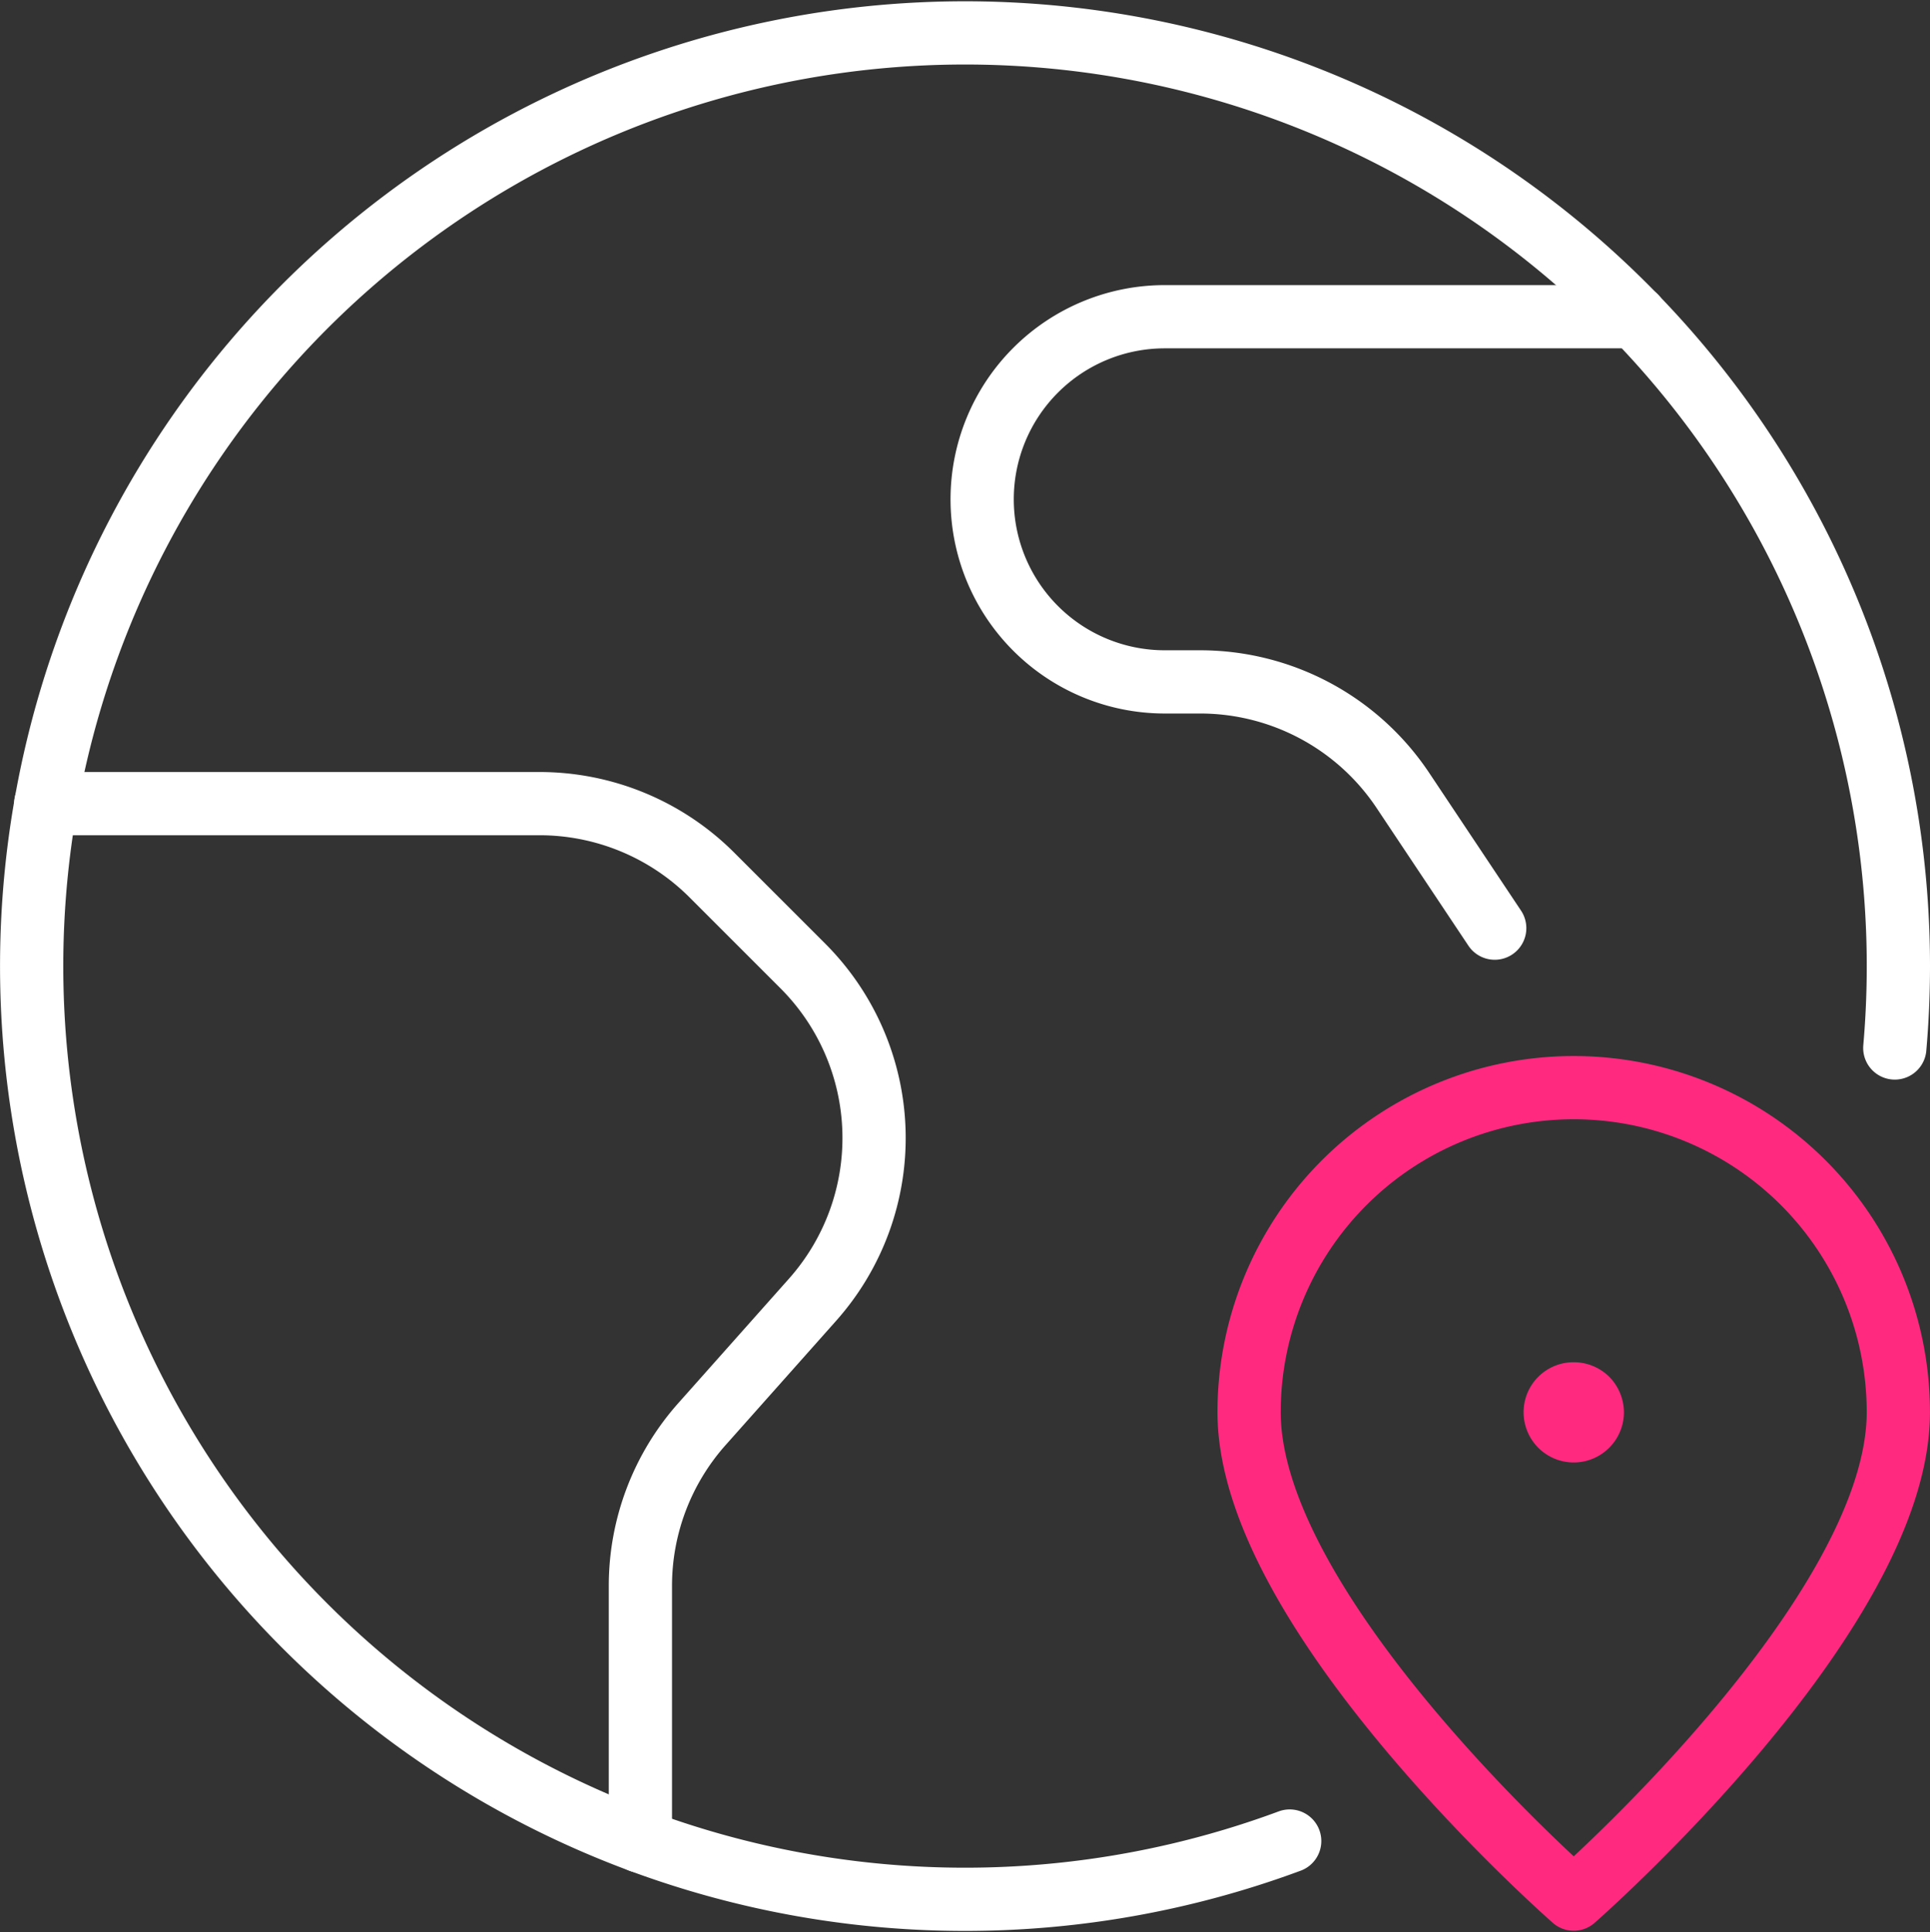 <svg xmlns="http://www.w3.org/2000/svg" width="45.779" height="45.837" viewBox="0 0 45.779 45.837">
  <rect x="0" y="0" width="45.779" height="45.837" fill="#333333" stroke="none"/>
  <g id="Maps-Navigation_Earth_earth-locate" data-name="Maps-Navigation / Earth / earth-locate" transform="translate(-176.749 -2795.024)">
    <g id="Group_362" data-name="Group 362" transform="translate(177.5 2795.803)">
      <g id="earth-locate">
        <path id="Shape_1802" data-name="Shape 1802" d="M207.34,2838.7a22.139,22.139,0,1,1,14.438-20.762c0,.656-.029,1.307-.085,1.948" transform="translate(-177.5 -2795.803)" fill="none" stroke="#fff" stroke-linecap="round" stroke-linejoin="round" stroke-width="1.5"/>
        <path id="Shape_1803" data-name="Shape 1803" d="M177.673,2805.3h11.712a5.782,5.782,0,0,1,4.085,1.69l2.158,2.158a5.774,5.774,0,0,1,.233,7.922l-2.624,2.951a5.775,5.775,0,0,0-1.459,3.837v6.054" transform="translate(-177.339 -2787.014)" fill="none" stroke="#fff" stroke-linecap="round" stroke-linejoin="round" stroke-width="1.5"/>
        <path id="Shape_1804" data-name="Shape 1804" d="M204.708,2799.3H193.542a4.331,4.331,0,1,0,0,8.663h.832a5.78,5.78,0,0,1,4.813,2.57l2.181,3.272" transform="translate(-166.665 -2792.565)" fill="none" stroke="#fff" stroke-linecap="round" stroke-linejoin="round" stroke-width="1.5"/>
        <path id="Shape_1805" data-name="Shape 1805" d="M207.9,2816.5c0,4.813-7.7,11.551-7.7,11.551s-7.7-6.738-7.7-11.551a7.7,7.7,0,1,1,15.4,0Z" transform="translate(-163.623 -2783.776)" fill="none" stroke="#ff2980" stroke-linecap="round" stroke-linejoin="round" stroke-width="1.5"/>
        <path id="Union_65" data-name="Union 65" d="M1.171,2.378A1.191,1.191,0,0,1,0,1.189H0A1.185,1.185,0,0,1,1.171,0h.037a1.2,1.2,0,0,1,.823.344,1.211,1.211,0,0,1,.349.843h0A1.192,1.192,0,0,1,1.208,2.378H1.171Z" transform="translate(35.388 31.538)" fill="#ff2980"/>
      </g>
    </g>
  </g>
</svg>

